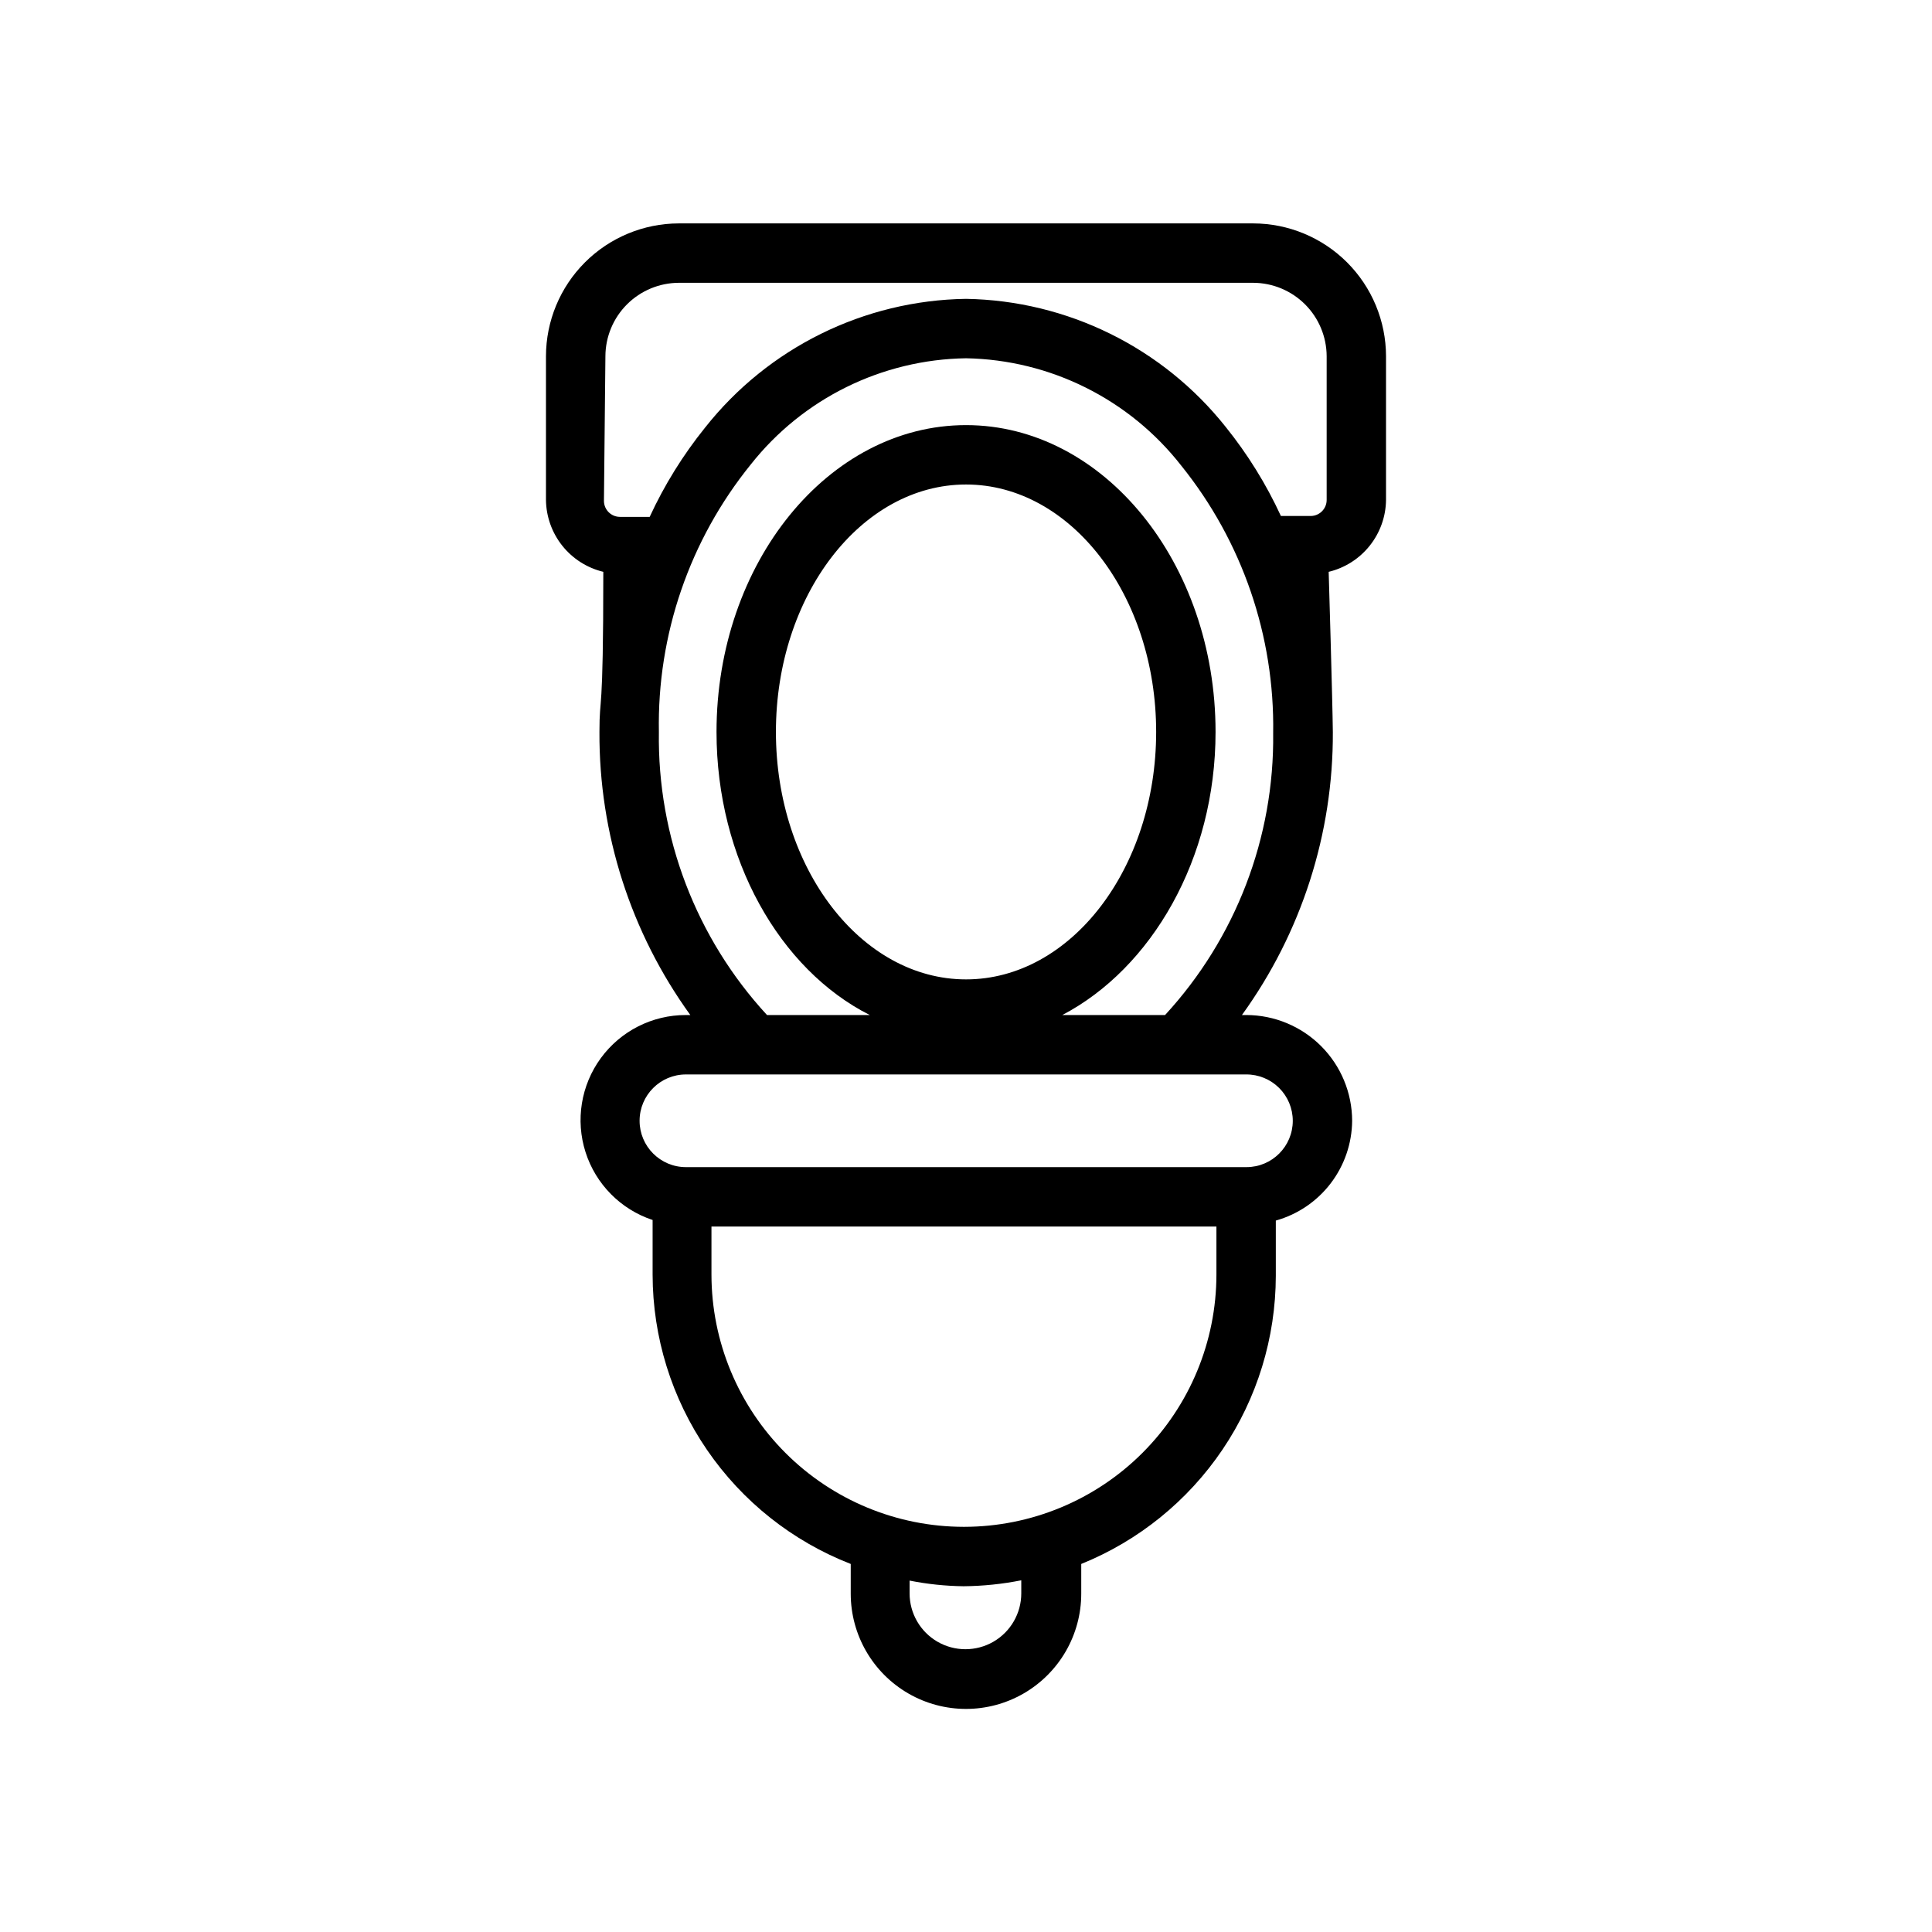 <?xml version="1.0" encoding="UTF-8"?>
<!-- The Best Svg Icon site in the world: iconSvg.co, Visit us! https://iconsvg.co -->
<svg fill="#000000" width="800px" height="800px" version="1.1" viewBox="144 144 512 512" xmlns="http://www.w3.org/2000/svg">
 <path d="m496.12 295.54c4.289-1.031 8.113-3.465 10.863-6.914 2.754-3.453 4.277-7.723 4.328-12.133v-38.102c-0.02-9.328-3.734-18.266-10.328-24.859s-15.535-10.309-24.859-10.328h-152.25c-9.324 0.02-18.262 3.734-24.859 10.328-6.594 6.594-10.309 15.531-10.328 24.859v38.102c0.055 4.41 1.574 8.68 4.328 12.133 2.75 3.449 6.574 5.883 10.867 6.914 0 40.07-1.023 31.961-1.023 42.43v0.004c-0.129 26.926 8.305 53.199 24.086 75.02h-1.18c-8.906-0.016-17.281 4.227-22.539 11.418-5.258 7.188-6.762 16.457-4.047 24.938 2.711 8.48 9.316 15.156 17.77 17.961v14.484c0.023 16.578 5.051 32.762 14.418 46.441 9.367 13.68 22.641 24.215 38.086 30.23v7.875c0 10.91 5.824 20.992 15.273 26.449 9.449 5.457 21.094 5.457 30.543 0 9.449-5.457 15.273-15.539 15.273-26.449v-7.875c15.215-6.152 28.246-16.707 37.434-30.309 9.184-13.602 14.102-29.637 14.129-46.047v-14.645c5.781-1.621 10.883-5.074 14.531-9.848 3.648-4.769 5.648-10.598 5.699-16.602-0.023-7.426-2.981-14.543-8.23-19.793-5.254-5.25-12.367-8.211-19.797-8.23h-1.18c15.781-21.82 24.219-48.094 24.09-75.02-0.078-8.109-1.102-42.434-1.102-42.434zm-191.68-57.148c0.02-5.152 2.074-10.086 5.715-13.727 3.644-3.641 8.578-5.699 13.727-5.719h152.25c5.148 0.02 10.082 2.078 13.727 5.719 3.641 3.641 5.695 8.574 5.719 13.727v38.102c0 2.348-1.906 4.25-4.254 4.25h-7.871c-3.894-8.441-8.812-16.375-14.641-23.617-16.707-21.027-41.949-33.473-68.801-33.93-27.031 0.395-52.449 12.945-69.195 34.168-5.832 7.242-10.75 15.172-14.645 23.613h-7.871c-2.348 0-4.25-1.902-4.25-4.25zm110.21 327.87v-0.004c0 5.289-2.82 10.176-7.398 12.82-4.582 2.641-10.223 2.641-14.801 0-4.578-2.644-7.398-7.531-7.398-12.82v-3.387 0.004c4.719 0.938 9.516 1.438 14.324 1.496 5.129-0.047 10.242-0.574 15.273-1.574zm-15.273-17.633v-0.004c-17.719-0.02-34.703-7.066-47.234-19.598-12.527-12.527-19.578-29.516-19.598-47.234v-12.754h133.82v12.754c-0.02 17.719-7.07 34.707-19.598 47.234-12.531 12.531-29.516 19.578-47.234 19.598zm87.223-107.61c0 6.781-5.496 12.281-12.281 12.281h-148.54c-6.781 0-12.281-5.5-12.281-12.281s5.5-12.281 12.281-12.281h148.46c3.273-0.02 6.414 1.266 8.734 3.57 2.32 2.305 3.625 5.441 3.625 8.711zm-33.848-28.023h-27.238c23.617-12.359 40.621-41.328 40.621-75.02 0-44.793-29.676-81.316-66.125-81.316s-66.125 36.527-66.125 81.316c0 33.691 16.766 62.977 40.621 75.02h-27.238c-18.812-20.414-29.07-47.266-28.656-75.02-0.48-25.746 8.133-50.832 24.324-70.852 13.812-17.504 34.777-27.855 57.074-28.18 22.348 0.402 43.32 10.871 57.07 28.496 16.133 20.051 24.738 45.117 24.324 70.848 0.332 27.648-9.918 54.375-28.652 74.707zm-52.742-9.449c-27.789 0-50.383-29.441-50.383-65.574 0-36.133 22.594-65.574 50.383-65.574s50.383 29.441 50.383 65.574c-0.004 36.133-22.598 65.574-50.383 65.574z"/>
</svg>
